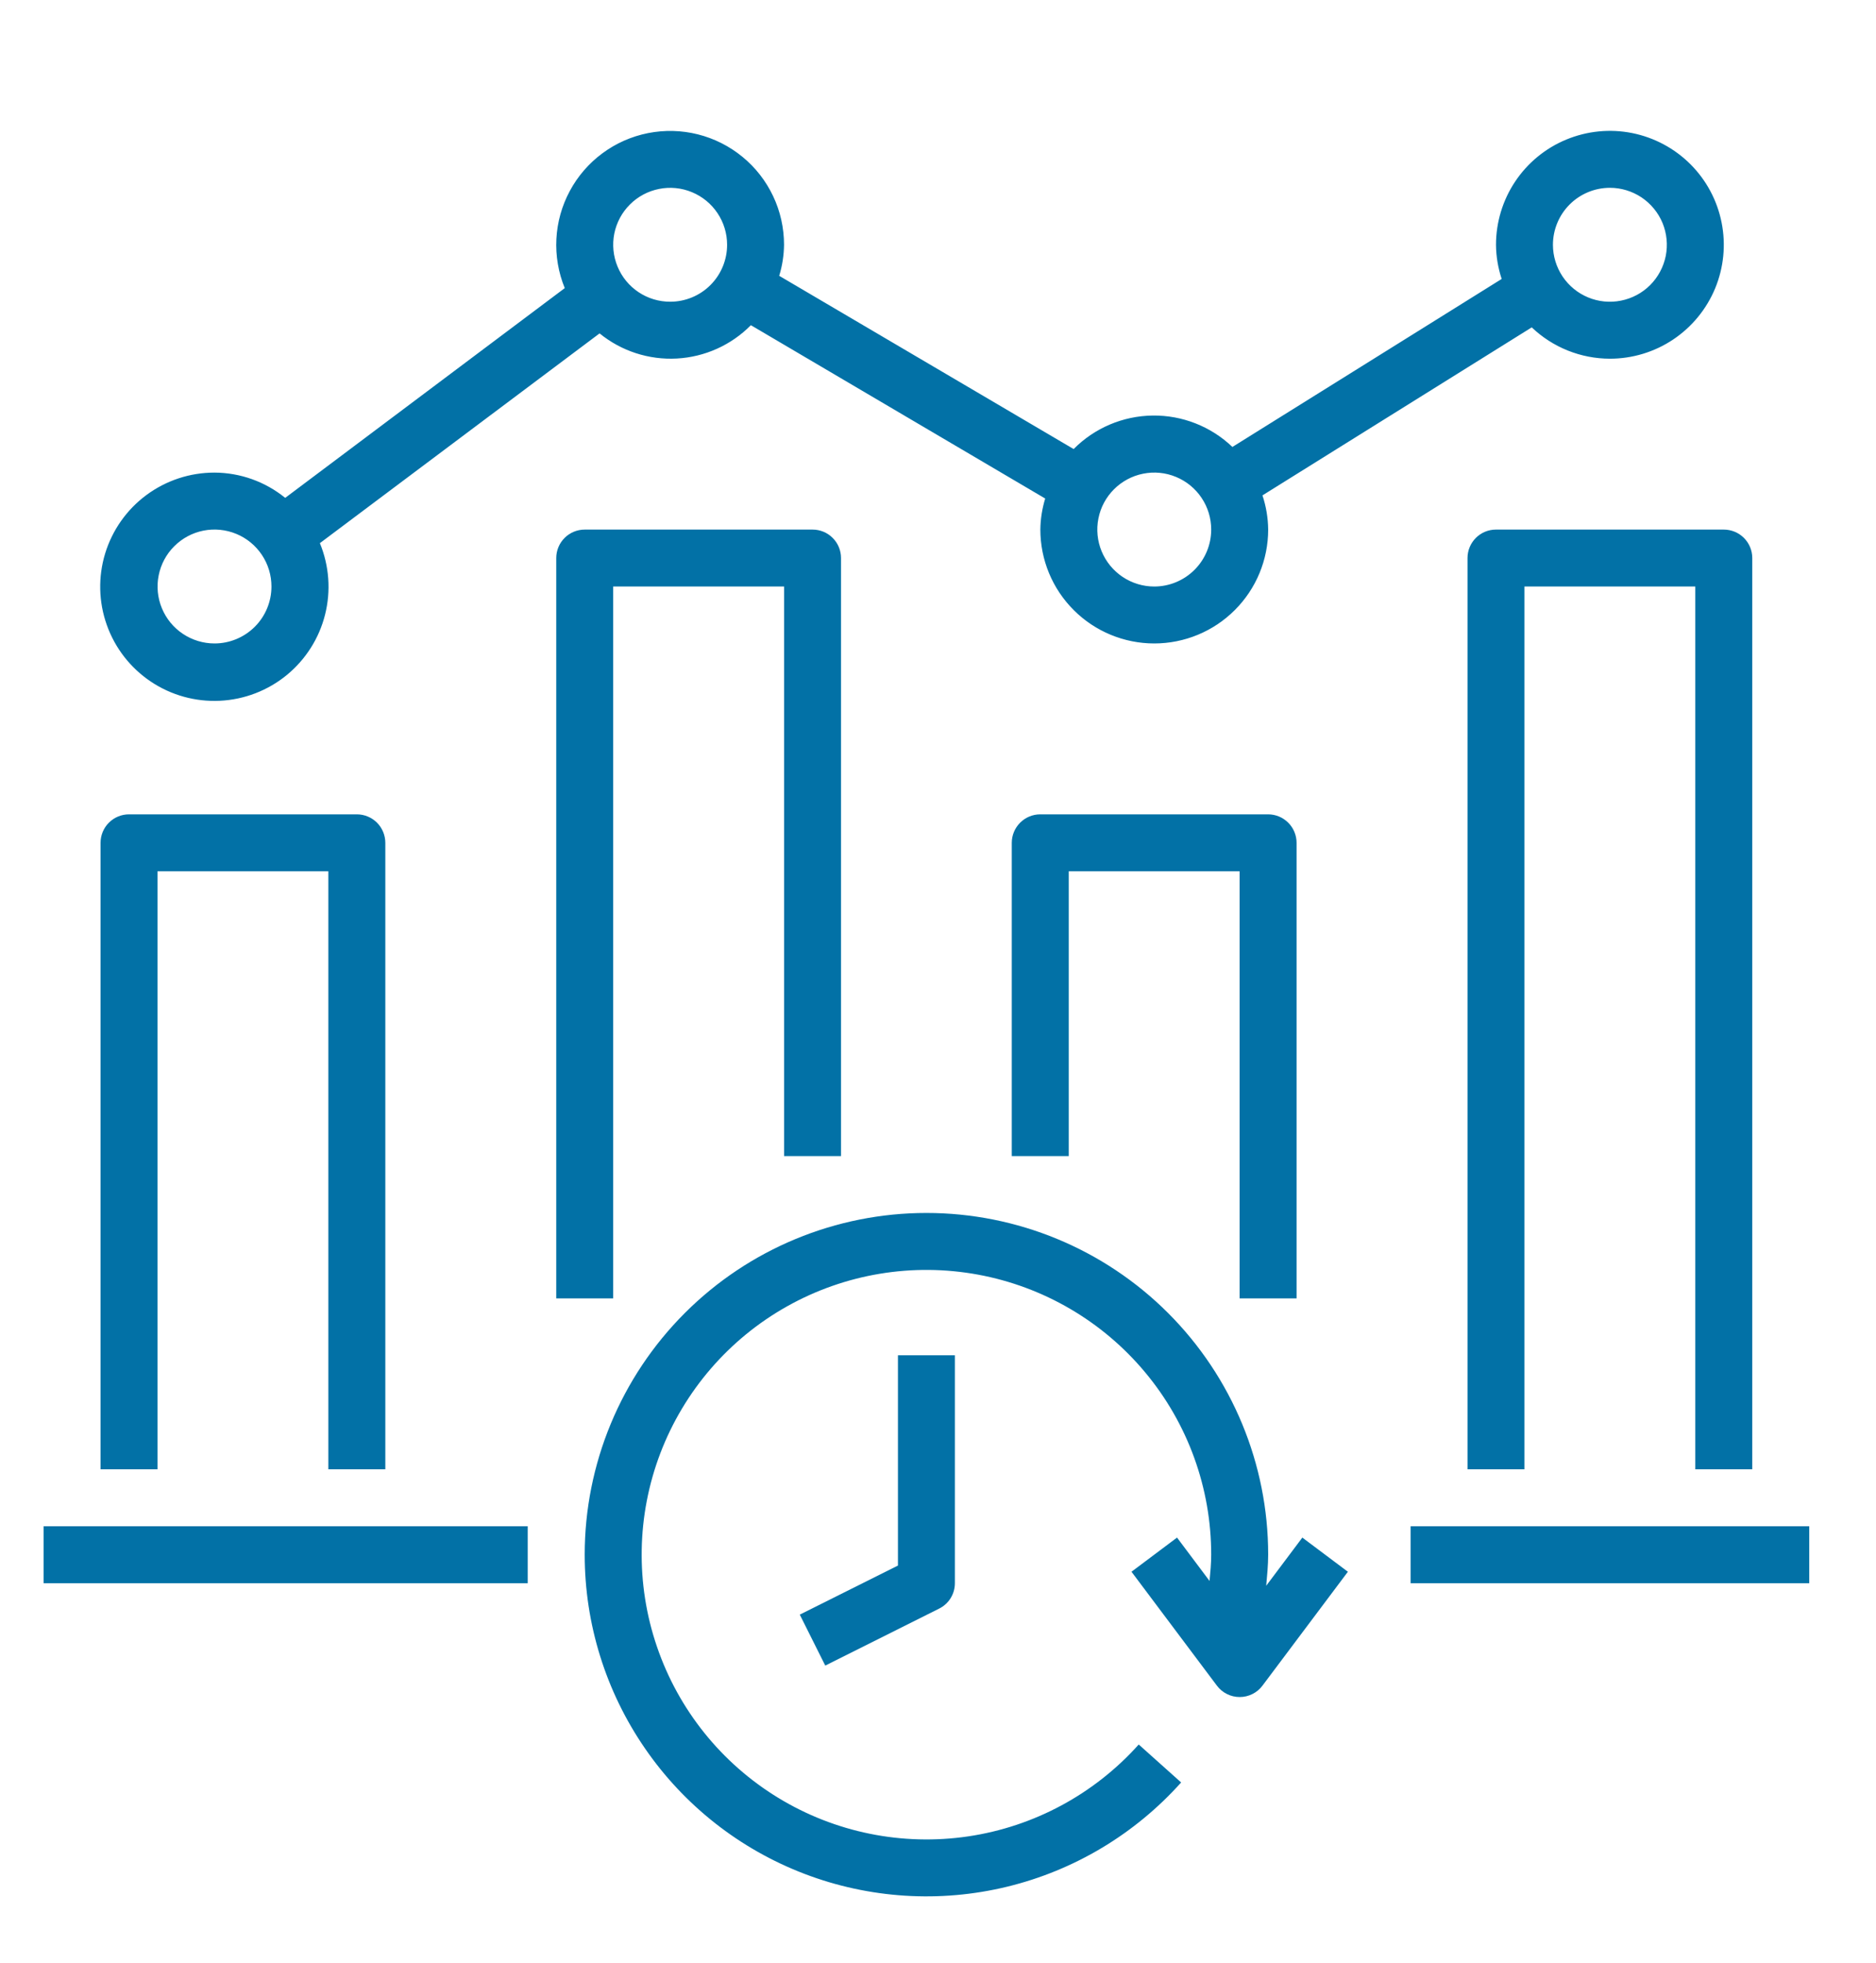 <svg width="43" height="45" viewBox="0 0 43 45" fill="none" xmlns="http://www.w3.org/2000/svg">
<path d="M13.402 35.635C13.402 37.222 13.884 38.771 14.784 40.077C15.683 41.384 16.958 42.386 18.44 42.952C19.922 43.518 21.541 43.621 23.082 43.247C24.624 42.873 26.015 42.039 27.073 40.857L26.101 39.987C25.083 41.124 23.7 41.87 22.191 42.093C20.681 42.316 19.142 42.004 17.839 41.21C16.536 40.416 15.552 39.191 15.059 37.747C14.565 36.304 14.593 34.733 15.137 33.307C15.682 31.882 16.708 30.692 18.038 29.945C19.368 29.198 20.918 28.94 22.419 29.217C23.919 29.494 25.275 30.287 26.251 31.46C27.228 32.632 27.762 34.11 27.762 35.635C27.762 35.838 27.743 36.038 27.724 36.238L26.979 35.244L25.935 36.027L27.893 38.638C27.954 38.719 28.032 38.785 28.123 38.83C28.214 38.876 28.314 38.899 28.415 38.899C28.516 38.899 28.616 38.876 28.707 38.83C28.798 38.785 28.876 38.719 28.937 38.638L30.895 36.027L29.851 35.244L29.023 36.348C29.044 36.111 29.068 35.874 29.068 35.635C29.068 33.558 28.242 31.566 26.774 30.097C25.305 28.628 23.312 27.803 21.235 27.803C19.158 27.803 17.165 28.628 15.697 30.097C14.228 31.566 13.402 33.558 13.402 35.635Z" fill="#0271A6"/>
<path d="M20.582 35.885L18.332 37.01L18.916 38.178L21.526 36.872C21.635 36.818 21.726 36.735 21.79 36.632C21.854 36.528 21.887 36.41 21.887 36.288V31.066H20.582V35.885Z" fill="#0271A6"/>
<path d="M32.332 34.984H41.47V36.29H32.332V34.984Z" fill="#0271A6"/>
<path d="M1 34.984H12.096V36.29H1V34.984Z" fill="#0271A6"/>
<path d="M8.832 33.679V19.319C8.832 19.146 8.763 18.98 8.641 18.857C8.518 18.735 8.352 18.666 8.179 18.666H2.957C2.784 18.666 2.618 18.735 2.496 18.857C2.373 18.98 2.305 19.146 2.305 19.319V33.679H3.61V19.971H7.526V33.679H8.832Z" fill="#0271A6"/>
<path d="M18.625 12.139H13.403C13.23 12.139 13.064 12.207 12.941 12.33C12.819 12.452 12.75 12.618 12.75 12.791V29.762H14.055V13.444H17.972V26.499H19.277V12.791C19.277 12.618 19.209 12.452 19.086 12.33C18.964 12.207 18.798 12.139 18.625 12.139Z" fill="#0271A6"/>
<path d="M29.719 29.762V19.319C29.719 19.146 29.65 18.98 29.527 18.857C29.405 18.735 29.239 18.666 29.066 18.666H23.844C23.671 18.666 23.505 18.735 23.383 18.857C23.26 18.98 23.191 19.146 23.191 19.319V26.499H24.497V19.971H28.413V29.762H29.719Z" fill="#0271A6"/>
<path d="M40.164 33.679V12.791C40.164 12.618 40.095 12.452 39.973 12.33C39.85 12.207 39.684 12.139 39.511 12.139H34.289C34.116 12.139 33.95 12.207 33.828 12.33C33.706 12.452 33.637 12.618 33.637 12.791V33.679H34.942V13.444H38.858V33.679H40.164Z" fill="#0271A6"/>
<path d="M36.901 8.222C37.417 8.222 37.922 8.069 38.351 7.782C38.78 7.495 39.115 7.087 39.313 6.61C39.51 6.133 39.562 5.608 39.461 5.102C39.361 4.595 39.112 4.13 38.747 3.765C38.382 3.4 37.916 3.151 37.41 3.05C36.903 2.949 36.379 3.001 35.901 3.199C35.424 3.396 35.017 3.731 34.73 4.16C34.443 4.59 34.29 5.095 34.29 5.611C34.292 5.877 34.337 6.141 34.42 6.394L28.248 10.245C27.756 9.775 27.099 9.516 26.419 9.525C25.738 9.534 25.088 9.81 24.609 10.293L17.86 6.322C17.931 6.092 17.968 5.852 17.971 5.611C17.971 5.225 17.886 4.844 17.721 4.496C17.556 4.147 17.316 3.839 17.018 3.595C16.72 3.35 16.371 3.174 15.997 3.08C15.623 2.986 15.233 2.976 14.854 3.051C14.476 3.126 14.119 3.283 13.809 3.513C13.499 3.742 13.243 4.037 13.061 4.377C12.878 4.717 12.773 5.092 12.753 5.478C12.733 5.863 12.799 6.248 12.945 6.604L6.537 11.412C6.079 11.04 5.507 10.835 4.917 10.833C4.356 10.832 3.809 11.012 3.357 11.346C2.906 11.68 2.574 12.15 2.41 12.687C2.247 13.224 2.26 13.799 2.449 14.328C2.637 14.857 2.991 15.311 3.458 15.624C3.924 15.936 4.479 16.09 5.039 16.063C5.6 16.036 6.137 15.83 6.572 15.474C7.006 15.118 7.315 14.632 7.451 14.088C7.588 13.543 7.546 12.969 7.332 12.45L13.743 7.642C14.241 8.048 14.872 8.253 15.514 8.218C16.155 8.183 16.76 7.911 17.211 7.454L23.957 11.427C23.887 11.657 23.849 11.897 23.846 12.138C23.846 12.831 24.121 13.495 24.611 13.984C25.1 14.474 25.765 14.749 26.457 14.749C27.149 14.749 27.814 14.474 28.303 13.984C28.793 13.495 29.068 12.831 29.068 12.138C29.065 11.872 29.021 11.608 28.937 11.355L35.109 7.504C35.592 7.964 36.233 8.221 36.901 8.222ZM36.901 4.305C37.159 4.305 37.411 4.382 37.626 4.525C37.84 4.669 38.008 4.873 38.107 5.111C38.205 5.35 38.231 5.612 38.181 5.866C38.13 6.119 38.006 6.351 37.824 6.534C37.641 6.717 37.408 6.841 37.155 6.891C36.902 6.942 36.639 6.916 36.401 6.817C36.162 6.718 35.959 6.551 35.815 6.336C35.672 6.121 35.595 5.869 35.595 5.611C35.595 5.265 35.733 4.933 35.977 4.688C36.222 4.443 36.554 4.305 36.901 4.305ZM4.917 14.749C4.659 14.749 4.406 14.672 4.192 14.529C3.977 14.386 3.81 14.182 3.711 13.943C3.612 13.705 3.586 13.442 3.637 13.189C3.687 12.936 3.811 12.703 3.994 12.521C4.176 12.338 4.409 12.214 4.662 12.163C4.916 12.113 5.178 12.139 5.417 12.238C5.655 12.336 5.859 12.504 6.002 12.718C6.146 12.933 6.222 13.185 6.222 13.444C6.222 13.79 6.085 14.122 5.84 14.367C5.595 14.611 5.263 14.749 4.917 14.749ZM15.361 6.916C15.102 6.916 14.85 6.84 14.635 6.696C14.421 6.553 14.253 6.349 14.155 6.11C14.056 5.872 14.03 5.609 14.08 5.356C14.131 5.103 14.255 4.87 14.438 4.688C14.62 4.505 14.853 4.381 15.106 4.331C15.359 4.28 15.622 4.306 15.86 4.405C16.099 4.504 16.303 4.671 16.446 4.886C16.59 5.1 16.666 5.353 16.666 5.611C16.666 5.957 16.529 6.289 16.284 6.534C16.039 6.779 15.707 6.916 15.361 6.916ZM26.457 13.444C26.199 13.444 25.946 13.367 25.732 13.224C25.517 13.08 25.35 12.876 25.251 12.638C25.152 12.399 25.126 12.137 25.177 11.883C25.227 11.63 25.351 11.398 25.534 11.215C25.716 11.033 25.949 10.908 26.202 10.858C26.456 10.807 26.718 10.833 26.956 10.932C27.195 11.031 27.399 11.198 27.542 11.413C27.686 11.628 27.762 11.88 27.762 12.138C27.762 12.484 27.625 12.816 27.38 13.061C27.135 13.306 26.803 13.444 26.457 13.444Z" fill="#0271A6"/>
</svg>
